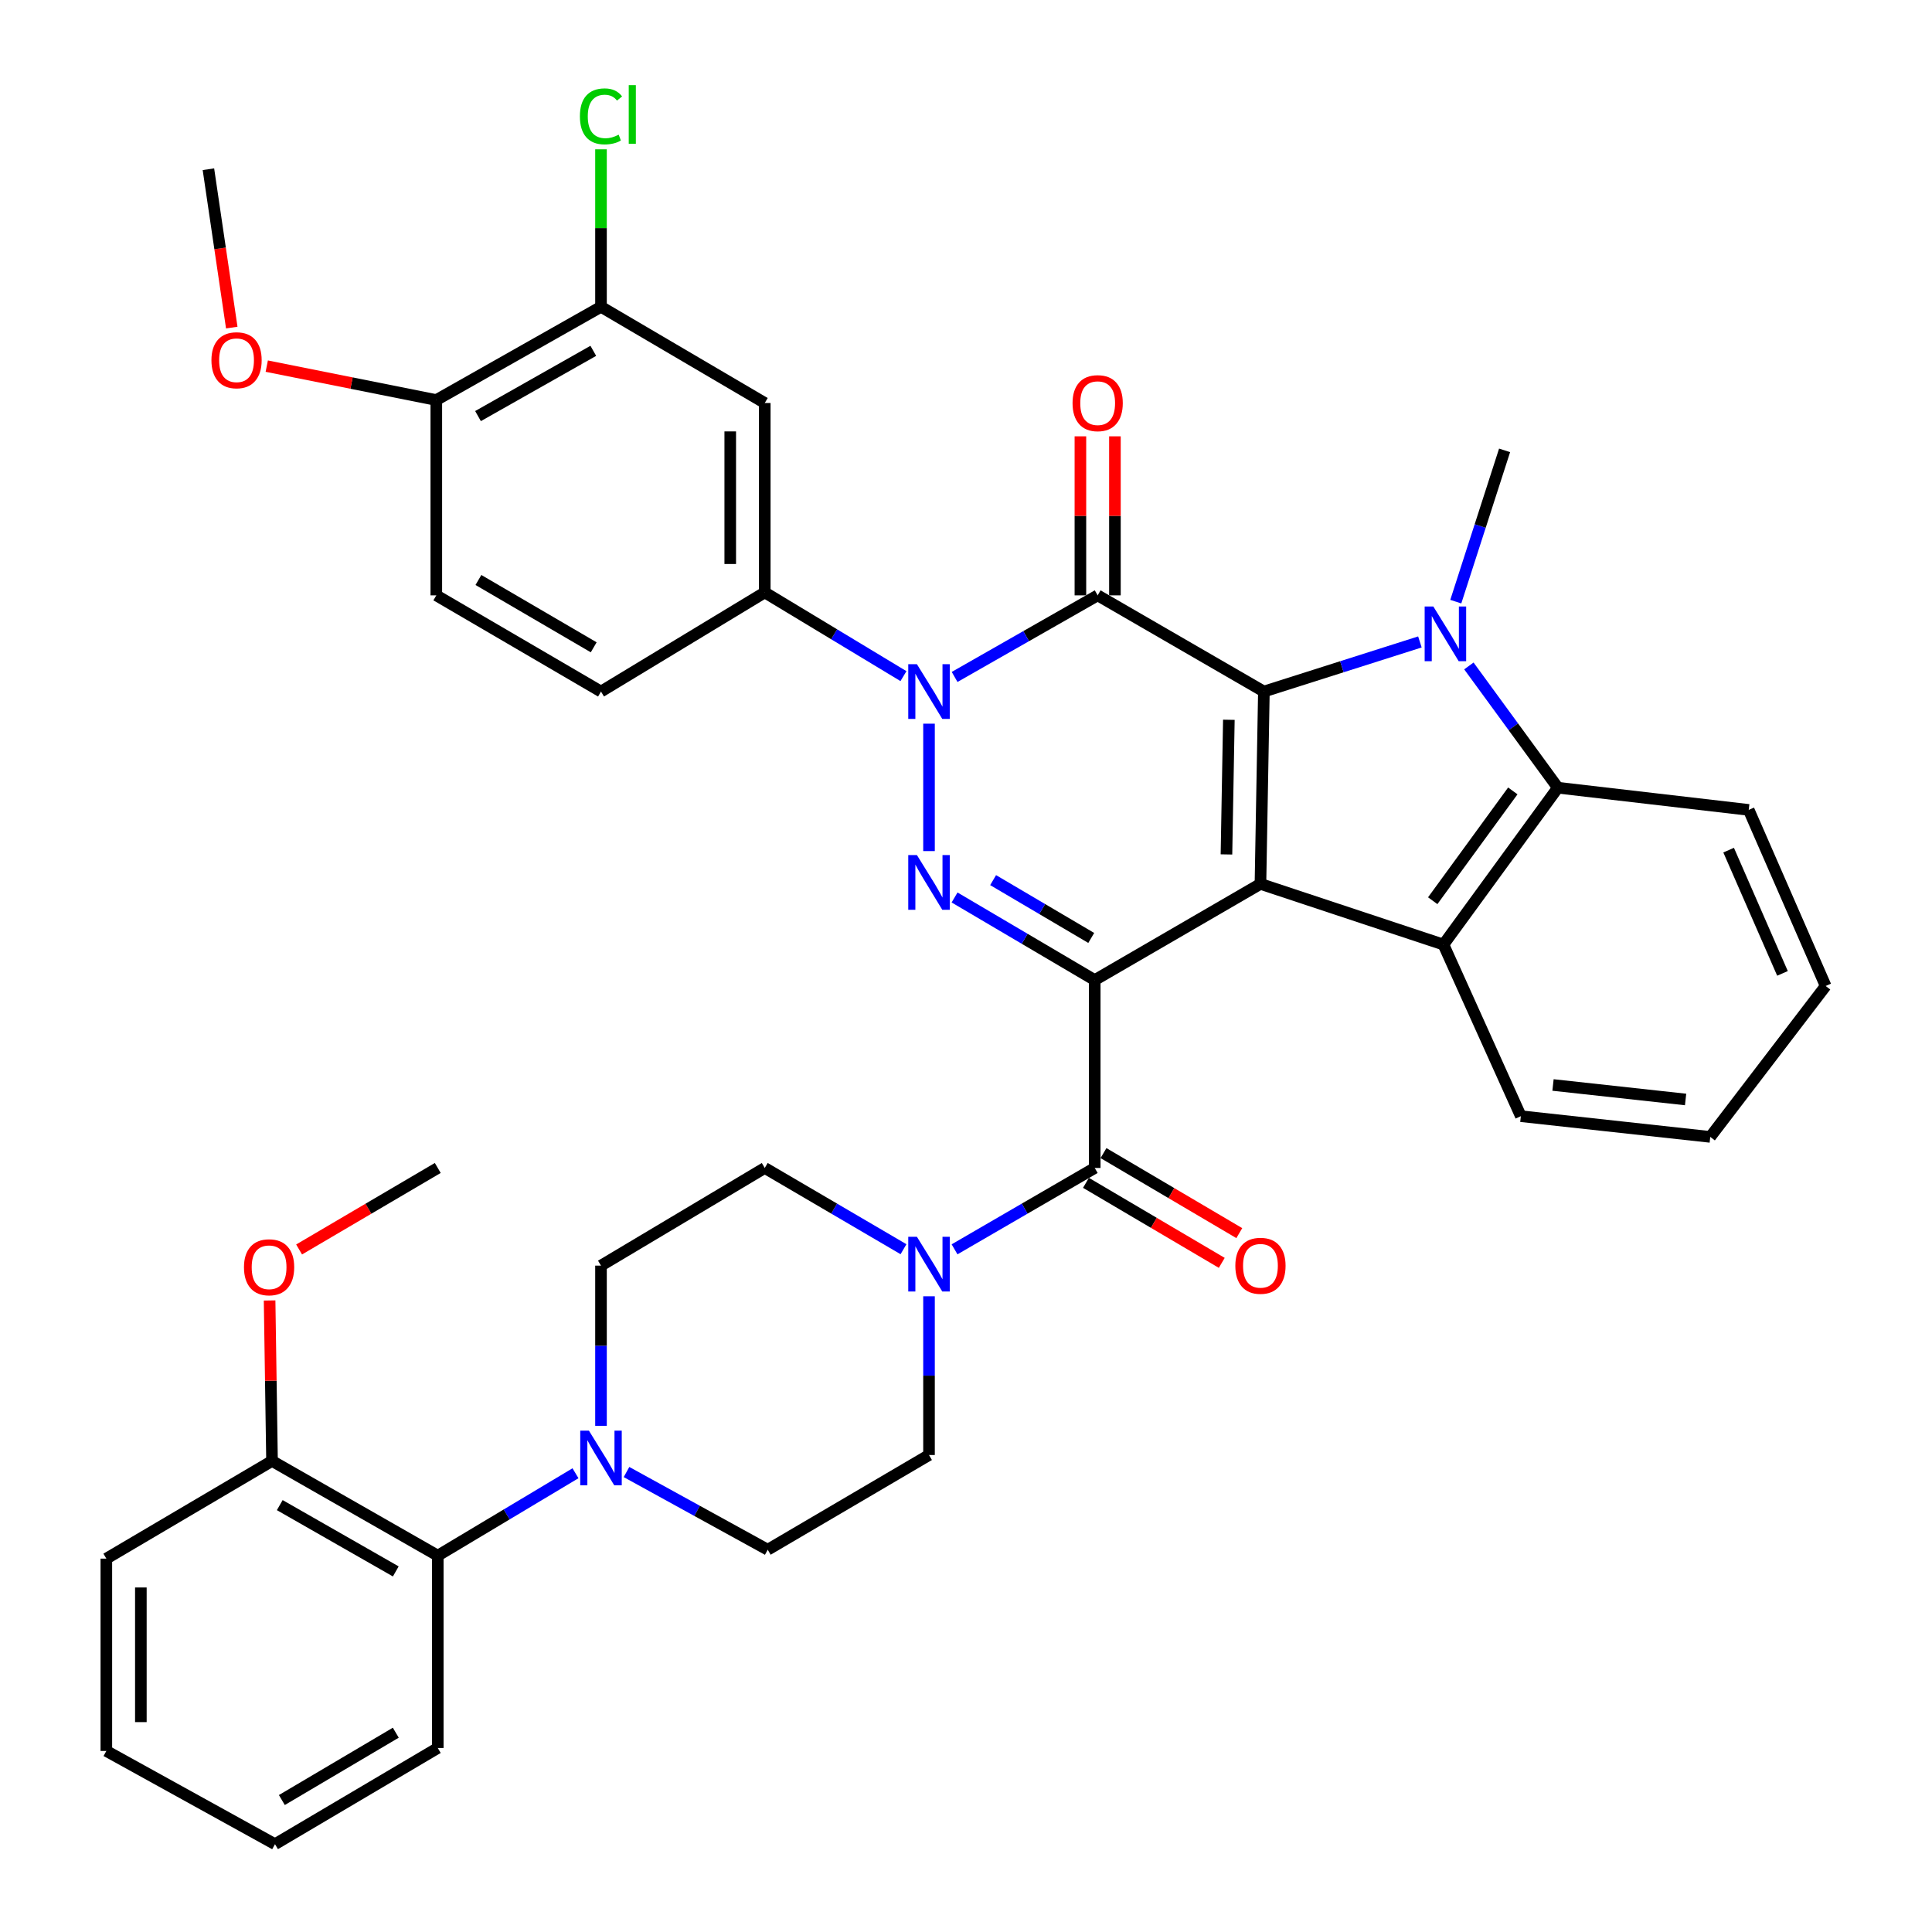 <?xml version='1.0' encoding='iso-8859-1'?>
<svg version='1.1' baseProfile='full'
              xmlns='http://www.w3.org/2000/svg'
                      xmlns:rdkit='http://www.rdkit.org/xml'
                      xmlns:xlink='http://www.w3.org/1999/xlink'
                  xml:space='preserve'
width='1000px' height='1000px' viewBox='0 0 1000 1000'>
<!-- END OF HEADER -->
<rect style='opacity:1.0;fill:#FFFFFF;stroke:none' width='1000' height='1000' x='0' y='0'> </rect>
<path class='bond-0' d='M 566.631,507.286 L 652.408,457.498' style='fill:none;fill-rule:evenodd;stroke:#000000;stroke-width:6px;stroke-linecap:butt;stroke-linejoin:miter;stroke-opacity:1' />
<path class='bond-4' d='M 566.631,507.286 L 530.357,485.908' style='fill:none;fill-rule:evenodd;stroke:#000000;stroke-width:6px;stroke-linecap:butt;stroke-linejoin:miter;stroke-opacity:1' />
<path class='bond-4' d='M 530.357,485.908 L 494.083,464.531' style='fill:none;fill-rule:evenodd;stroke:#0000FF;stroke-width:6px;stroke-linecap:butt;stroke-linejoin:miter;stroke-opacity:1' />
<path class='bond-4' d='M 564.82,485.48 L 539.428,470.516' style='fill:none;fill-rule:evenodd;stroke:#000000;stroke-width:6px;stroke-linecap:butt;stroke-linejoin:miter;stroke-opacity:1' />
<path class='bond-4' d='M 539.428,470.516 L 514.036,455.552' style='fill:none;fill-rule:evenodd;stroke:#0000FF;stroke-width:6px;stroke-linecap:butt;stroke-linejoin:miter;stroke-opacity:1' />
<path class='bond-6' d='M 566.631,507.286 L 566.631,604.537' style='fill:none;fill-rule:evenodd;stroke:#000000;stroke-width:6px;stroke-linecap:butt;stroke-linejoin:miter;stroke-opacity:1' />
<path class='bond-1' d='M 652.408,457.498 L 654.185,357.944' style='fill:none;fill-rule:evenodd;stroke:#000000;stroke-width:6px;stroke-linecap:butt;stroke-linejoin:miter;stroke-opacity:1' />
<path class='bond-1' d='M 634.812,442.247 L 636.055,372.558' style='fill:none;fill-rule:evenodd;stroke:#000000;stroke-width:6px;stroke-linecap:butt;stroke-linejoin:miter;stroke-opacity:1' />
<path class='bond-7' d='M 652.408,457.498 L 747.129,488.913' style='fill:none;fill-rule:evenodd;stroke:#000000;stroke-width:6px;stroke-linecap:butt;stroke-linejoin:miter;stroke-opacity:1' />
<path class='bond-5' d='M 654.185,357.944 L 694.561,345.105' style='fill:none;fill-rule:evenodd;stroke:#000000;stroke-width:6px;stroke-linecap:butt;stroke-linejoin:miter;stroke-opacity:1' />
<path class='bond-5' d='M 694.561,345.105 L 734.937,332.267' style='fill:none;fill-rule:evenodd;stroke:#0000FF;stroke-width:6px;stroke-linecap:butt;stroke-linejoin:miter;stroke-opacity:1' />
<path class='bond-39' d='M 654.185,357.944 L 568.15,308.157' style='fill:none;fill-rule:evenodd;stroke:#000000;stroke-width:6px;stroke-linecap:butt;stroke-linejoin:miter;stroke-opacity:1' />
<path class='bond-2' d='M 568.15,308.157 L 531.128,329.272' style='fill:none;fill-rule:evenodd;stroke:#000000;stroke-width:6px;stroke-linecap:butt;stroke-linejoin:miter;stroke-opacity:1' />
<path class='bond-2' d='M 531.128,329.272 L 494.106,350.386' style='fill:none;fill-rule:evenodd;stroke:#0000FF;stroke-width:6px;stroke-linecap:butt;stroke-linejoin:miter;stroke-opacity:1' />
<path class='bond-15' d='M 577.083,308.157 L 577.083,266.999' style='fill:none;fill-rule:evenodd;stroke:#000000;stroke-width:6px;stroke-linecap:butt;stroke-linejoin:miter;stroke-opacity:1' />
<path class='bond-15' d='M 577.083,266.999 L 577.083,225.842' style='fill:none;fill-rule:evenodd;stroke:#FF0000;stroke-width:6px;stroke-linecap:butt;stroke-linejoin:miter;stroke-opacity:1' />
<path class='bond-15' d='M 559.216,308.157 L 559.216,266.999' style='fill:none;fill-rule:evenodd;stroke:#000000;stroke-width:6px;stroke-linecap:butt;stroke-linejoin:miter;stroke-opacity:1' />
<path class='bond-15' d='M 559.216,266.999 L 559.216,225.842' style='fill:none;fill-rule:evenodd;stroke:#FF0000;stroke-width:6px;stroke-linecap:butt;stroke-linejoin:miter;stroke-opacity:1' />
<path class='bond-3' d='M 480.853,374.574 L 480.853,440.52' style='fill:none;fill-rule:evenodd;stroke:#0000FF;stroke-width:6px;stroke-linecap:butt;stroke-linejoin:miter;stroke-opacity:1' />
<path class='bond-10' d='M 467.631,349.963 L 431.736,328.296' style='fill:none;fill-rule:evenodd;stroke:#0000FF;stroke-width:6px;stroke-linecap:butt;stroke-linejoin:miter;stroke-opacity:1' />
<path class='bond-10' d='M 431.736,328.296 L 395.84,306.629' style='fill:none;fill-rule:evenodd;stroke:#000000;stroke-width:6px;stroke-linecap:butt;stroke-linejoin:miter;stroke-opacity:1' />
<path class='bond-25' d='M 753.514,311.413 L 766.143,272.261' style='fill:none;fill-rule:evenodd;stroke:#0000FF;stroke-width:6px;stroke-linecap:butt;stroke-linejoin:miter;stroke-opacity:1' />
<path class='bond-25' d='M 766.143,272.261 L 778.772,233.109' style='fill:none;fill-rule:evenodd;stroke:#000000;stroke-width:6px;stroke-linecap:butt;stroke-linejoin:miter;stroke-opacity:1' />
<path class='bond-40' d='M 760.29,344.694 L 783.318,376.208' style='fill:none;fill-rule:evenodd;stroke:#0000FF;stroke-width:6px;stroke-linecap:butt;stroke-linejoin:miter;stroke-opacity:1' />
<path class='bond-40' d='M 783.318,376.208 L 806.345,407.721' style='fill:none;fill-rule:evenodd;stroke:#000000;stroke-width:6px;stroke-linecap:butt;stroke-linejoin:miter;stroke-opacity:1' />
<path class='bond-9' d='M 566.631,604.537 L 530.352,625.594' style='fill:none;fill-rule:evenodd;stroke:#000000;stroke-width:6px;stroke-linecap:butt;stroke-linejoin:miter;stroke-opacity:1' />
<path class='bond-9' d='M 530.352,625.594 L 494.073,646.651' style='fill:none;fill-rule:evenodd;stroke:#0000FF;stroke-width:6px;stroke-linecap:butt;stroke-linejoin:miter;stroke-opacity:1' />
<path class='bond-16' d='M 562.095,612.233 L 597.24,632.945' style='fill:none;fill-rule:evenodd;stroke:#000000;stroke-width:6px;stroke-linecap:butt;stroke-linejoin:miter;stroke-opacity:1' />
<path class='bond-16' d='M 597.24,632.945 L 632.384,653.656' style='fill:none;fill-rule:evenodd;stroke:#FF0000;stroke-width:6px;stroke-linecap:butt;stroke-linejoin:miter;stroke-opacity:1' />
<path class='bond-16' d='M 571.166,596.841 L 606.311,617.553' style='fill:none;fill-rule:evenodd;stroke:#000000;stroke-width:6px;stroke-linecap:butt;stroke-linejoin:miter;stroke-opacity:1' />
<path class='bond-16' d='M 606.311,617.553 L 641.455,638.264' style='fill:none;fill-rule:evenodd;stroke:#FF0000;stroke-width:6px;stroke-linecap:butt;stroke-linejoin:miter;stroke-opacity:1' />
<path class='bond-8' d='M 747.129,488.913 L 806.345,407.721' style='fill:none;fill-rule:evenodd;stroke:#000000;stroke-width:6px;stroke-linecap:butt;stroke-linejoin:miter;stroke-opacity:1' />
<path class='bond-8' d='M 741.577,466.206 L 783.028,409.372' style='fill:none;fill-rule:evenodd;stroke:#000000;stroke-width:6px;stroke-linecap:butt;stroke-linejoin:miter;stroke-opacity:1' />
<path class='bond-27' d='M 747.129,488.913 L 787.189,577.738' style='fill:none;fill-rule:evenodd;stroke:#000000;stroke-width:6px;stroke-linecap:butt;stroke-linejoin:miter;stroke-opacity:1' />
<path class='bond-28' d='M 806.345,407.721 L 905.135,419.205' style='fill:none;fill-rule:evenodd;stroke:#000000;stroke-width:6px;stroke-linecap:butt;stroke-linejoin:miter;stroke-opacity:1' />
<path class='bond-17' d='M 467.65,646.592 L 431.745,625.565' style='fill:none;fill-rule:evenodd;stroke:#0000FF;stroke-width:6px;stroke-linecap:butt;stroke-linejoin:miter;stroke-opacity:1' />
<path class='bond-17' d='M 431.745,625.565 L 395.84,604.537' style='fill:none;fill-rule:evenodd;stroke:#000000;stroke-width:6px;stroke-linecap:butt;stroke-linejoin:miter;stroke-opacity:1' />
<path class='bond-18' d='M 480.853,670.954 L 480.853,712.034' style='fill:none;fill-rule:evenodd;stroke:#0000FF;stroke-width:6px;stroke-linecap:butt;stroke-linejoin:miter;stroke-opacity:1' />
<path class='bond-18' d='M 480.853,712.034 L 480.853,753.114' style='fill:none;fill-rule:evenodd;stroke:#000000;stroke-width:6px;stroke-linecap:butt;stroke-linejoin:miter;stroke-opacity:1' />
<path class='bond-12' d='M 395.84,306.629 L 395.84,208.593' style='fill:none;fill-rule:evenodd;stroke:#000000;stroke-width:6px;stroke-linecap:butt;stroke-linejoin:miter;stroke-opacity:1' />
<path class='bond-12' d='M 377.974,291.923 L 377.974,223.298' style='fill:none;fill-rule:evenodd;stroke:#000000;stroke-width:6px;stroke-linecap:butt;stroke-linejoin:miter;stroke-opacity:1' />
<path class='bond-22' d='M 395.84,306.629 L 311.075,357.944' style='fill:none;fill-rule:evenodd;stroke:#000000;stroke-width:6px;stroke-linecap:butt;stroke-linejoin:miter;stroke-opacity:1' />
<path class='bond-11' d='M 324.278,761.917 L 360.828,782.027' style='fill:none;fill-rule:evenodd;stroke:#0000FF;stroke-width:6px;stroke-linecap:butt;stroke-linejoin:miter;stroke-opacity:1' />
<path class='bond-11' d='M 360.828,782.027 L 397.379,802.137' style='fill:none;fill-rule:evenodd;stroke:#000000;stroke-width:6px;stroke-linecap:butt;stroke-linejoin:miter;stroke-opacity:1' />
<path class='bond-13' d='M 297.874,762.552 L 262.231,783.878' style='fill:none;fill-rule:evenodd;stroke:#0000FF;stroke-width:6px;stroke-linecap:butt;stroke-linejoin:miter;stroke-opacity:1' />
<path class='bond-13' d='M 262.231,783.878 L 226.588,805.204' style='fill:none;fill-rule:evenodd;stroke:#000000;stroke-width:6px;stroke-linecap:butt;stroke-linejoin:miter;stroke-opacity:1' />
<path class='bond-41' d='M 311.075,738.004 L 311.075,696.546' style='fill:none;fill-rule:evenodd;stroke:#0000FF;stroke-width:6px;stroke-linecap:butt;stroke-linejoin:miter;stroke-opacity:1' />
<path class='bond-41' d='M 311.075,696.546 L 311.075,655.088' style='fill:none;fill-rule:evenodd;stroke:#000000;stroke-width:6px;stroke-linecap:butt;stroke-linejoin:miter;stroke-opacity:1' />
<path class='bond-14' d='M 395.84,208.593 L 311.075,158.806' style='fill:none;fill-rule:evenodd;stroke:#000000;stroke-width:6px;stroke-linecap:butt;stroke-linejoin:miter;stroke-opacity:1' />
<path class='bond-23' d='M 226.588,805.204 L 140.8,756.181' style='fill:none;fill-rule:evenodd;stroke:#000000;stroke-width:6px;stroke-linecap:butt;stroke-linejoin:miter;stroke-opacity:1' />
<path class='bond-23' d='M 204.856,813.363 L 144.804,779.047' style='fill:none;fill-rule:evenodd;stroke:#000000;stroke-width:6px;stroke-linecap:butt;stroke-linejoin:miter;stroke-opacity:1' />
<path class='bond-31' d='M 226.588,805.204 L 226.588,904.758' style='fill:none;fill-rule:evenodd;stroke:#000000;stroke-width:6px;stroke-linecap:butt;stroke-linejoin:miter;stroke-opacity:1' />
<path class='bond-26' d='M 311.075,158.806 L 311.075,118.043' style='fill:none;fill-rule:evenodd;stroke:#000000;stroke-width:6px;stroke-linecap:butt;stroke-linejoin:miter;stroke-opacity:1' />
<path class='bond-26' d='M 311.075,118.043 L 311.075,77.28' style='fill:none;fill-rule:evenodd;stroke:#00CC00;stroke-width:6px;stroke-linecap:butt;stroke-linejoin:miter;stroke-opacity:1' />
<path class='bond-43' d='M 311.075,158.806 L 225.834,207.054' style='fill:none;fill-rule:evenodd;stroke:#000000;stroke-width:6px;stroke-linecap:butt;stroke-linejoin:miter;stroke-opacity:1' />
<path class='bond-43' d='M 307.09,181.591 L 247.42,215.365' style='fill:none;fill-rule:evenodd;stroke:#000000;stroke-width:6px;stroke-linecap:butt;stroke-linejoin:miter;stroke-opacity:1' />
<path class='bond-20' d='M 395.84,604.537 L 311.075,655.088' style='fill:none;fill-rule:evenodd;stroke:#000000;stroke-width:6px;stroke-linecap:butt;stroke-linejoin:miter;stroke-opacity:1' />
<path class='bond-19' d='M 480.853,753.114 L 397.379,802.137' style='fill:none;fill-rule:evenodd;stroke:#000000;stroke-width:6px;stroke-linecap:butt;stroke-linejoin:miter;stroke-opacity:1' />
<path class='bond-21' d='M 225.834,207.054 L 225.834,308.157' style='fill:none;fill-rule:evenodd;stroke:#000000;stroke-width:6px;stroke-linecap:butt;stroke-linejoin:miter;stroke-opacity:1' />
<path class='bond-29' d='M 225.834,207.054 L 181.954,198.28' style='fill:none;fill-rule:evenodd;stroke:#000000;stroke-width:6px;stroke-linecap:butt;stroke-linejoin:miter;stroke-opacity:1' />
<path class='bond-29' d='M 181.954,198.28 L 138.074,189.506' style='fill:none;fill-rule:evenodd;stroke:#FF0000;stroke-width:6px;stroke-linecap:butt;stroke-linejoin:miter;stroke-opacity:1' />
<path class='bond-24' d='M 311.075,357.944 L 225.834,308.157' style='fill:none;fill-rule:evenodd;stroke:#000000;stroke-width:6px;stroke-linecap:butt;stroke-linejoin:miter;stroke-opacity:1' />
<path class='bond-24' d='M 307.3,335.049 L 247.631,300.198' style='fill:none;fill-rule:evenodd;stroke:#000000;stroke-width:6px;stroke-linecap:butt;stroke-linejoin:miter;stroke-opacity:1' />
<path class='bond-30' d='M 140.8,756.181 L 140.172,714.651' style='fill:none;fill-rule:evenodd;stroke:#000000;stroke-width:6px;stroke-linecap:butt;stroke-linejoin:miter;stroke-opacity:1' />
<path class='bond-30' d='M 140.172,714.651 L 139.543,673.121' style='fill:none;fill-rule:evenodd;stroke:#FF0000;stroke-width:6px;stroke-linecap:butt;stroke-linejoin:miter;stroke-opacity:1' />
<path class='bond-32' d='M 140.8,756.181 L 55.043,806.743' style='fill:none;fill-rule:evenodd;stroke:#000000;stroke-width:6px;stroke-linecap:butt;stroke-linejoin:miter;stroke-opacity:1' />
<path class='bond-35' d='M 787.189,577.738 L 885.225,588.458' style='fill:none;fill-rule:evenodd;stroke:#000000;stroke-width:6px;stroke-linecap:butt;stroke-linejoin:miter;stroke-opacity:1' />
<path class='bond-35' d='M 803.836,561.585 L 872.461,569.089' style='fill:none;fill-rule:evenodd;stroke:#000000;stroke-width:6px;stroke-linecap:butt;stroke-linejoin:miter;stroke-opacity:1' />
<path class='bond-42' d='M 905.135,419.205 L 944.957,510.343' style='fill:none;fill-rule:evenodd;stroke:#000000;stroke-width:6px;stroke-linecap:butt;stroke-linejoin:miter;stroke-opacity:1' />
<path class='bond-42' d='M 894.737,440.029 L 922.612,503.825' style='fill:none;fill-rule:evenodd;stroke:#000000;stroke-width:6px;stroke-linecap:butt;stroke-linejoin:miter;stroke-opacity:1' />
<path class='bond-34' d='M 119.959,169.563 L 113.918,128.576' style='fill:none;fill-rule:evenodd;stroke:#FF0000;stroke-width:6px;stroke-linecap:butt;stroke-linejoin:miter;stroke-opacity:1' />
<path class='bond-34' d='M 113.918,128.576 L 107.877,87.589' style='fill:none;fill-rule:evenodd;stroke:#000000;stroke-width:6px;stroke-linecap:butt;stroke-linejoin:miter;stroke-opacity:1' />
<path class='bond-33' d='M 154.814,646.724 L 190.701,625.63' style='fill:none;fill-rule:evenodd;stroke:#FF0000;stroke-width:6px;stroke-linecap:butt;stroke-linejoin:miter;stroke-opacity:1' />
<path class='bond-33' d='M 190.701,625.63 L 226.588,604.537' style='fill:none;fill-rule:evenodd;stroke:#000000;stroke-width:6px;stroke-linecap:butt;stroke-linejoin:miter;stroke-opacity:1' />
<path class='bond-37' d='M 226.588,904.758 L 142.339,954.545' style='fill:none;fill-rule:evenodd;stroke:#000000;stroke-width:6px;stroke-linecap:butt;stroke-linejoin:miter;stroke-opacity:1' />
<path class='bond-37' d='M 204.861,896.845 L 145.887,931.696' style='fill:none;fill-rule:evenodd;stroke:#000000;stroke-width:6px;stroke-linecap:butt;stroke-linejoin:miter;stroke-opacity:1' />
<path class='bond-44' d='M 55.043,806.743 L 55.043,906.297' style='fill:none;fill-rule:evenodd;stroke:#000000;stroke-width:6px;stroke-linecap:butt;stroke-linejoin:miter;stroke-opacity:1' />
<path class='bond-44' d='M 72.909,821.676 L 72.909,891.364' style='fill:none;fill-rule:evenodd;stroke:#000000;stroke-width:6px;stroke-linecap:butt;stroke-linejoin:miter;stroke-opacity:1' />
<path class='bond-36' d='M 885.225,588.458 L 944.957,510.343' style='fill:none;fill-rule:evenodd;stroke:#000000;stroke-width:6px;stroke-linecap:butt;stroke-linejoin:miter;stroke-opacity:1' />
<path class='bond-38' d='M 142.339,954.545 L 55.043,906.297' style='fill:none;fill-rule:evenodd;stroke:#000000;stroke-width:6px;stroke-linecap:butt;stroke-linejoin:miter;stroke-opacity:1' />
<path  class='atom-4' d='M 474.593 343.784
L 483.873 358.784
Q 484.793 360.264, 486.273 362.944
Q 487.753 365.624, 487.833 365.784
L 487.833 343.784
L 491.593 343.784
L 491.593 372.104
L 487.713 372.104
L 477.753 355.704
Q 476.593 353.784, 475.353 351.584
Q 474.153 349.384, 473.793 348.704
L 473.793 372.104
L 470.113 372.104
L 470.113 343.784
L 474.593 343.784
' fill='#0000FF'/>
<path  class='atom-5' d='M 474.593 442.574
L 483.873 457.574
Q 484.793 459.054, 486.273 461.734
Q 487.753 464.414, 487.833 464.574
L 487.833 442.574
L 491.593 442.574
L 491.593 470.894
L 487.713 470.894
L 477.753 454.494
Q 476.593 452.574, 475.353 450.374
Q 474.153 448.174, 473.793 447.494
L 473.793 470.894
L 470.113 470.894
L 470.113 442.574
L 474.593 442.574
' fill='#0000FF'/>
<path  class='atom-6' d='M 741.881 313.908
L 751.161 328.908
Q 752.081 330.388, 753.561 333.068
Q 755.041 335.748, 755.121 335.908
L 755.121 313.908
L 758.881 313.908
L 758.881 342.228
L 755.001 342.228
L 745.041 325.828
Q 743.881 323.908, 742.641 321.708
Q 741.441 319.508, 741.081 318.828
L 741.081 342.228
L 737.401 342.228
L 737.401 313.908
L 741.881 313.908
' fill='#0000FF'/>
<path  class='atom-10' d='M 474.593 640.164
L 483.873 655.164
Q 484.793 656.644, 486.273 659.324
Q 487.753 662.004, 487.833 662.164
L 487.833 640.164
L 491.593 640.164
L 491.593 668.484
L 487.713 668.484
L 477.753 652.084
Q 476.593 650.164, 475.353 647.964
Q 474.153 645.764, 473.793 645.084
L 473.793 668.484
L 470.113 668.484
L 470.113 640.164
L 474.593 640.164
' fill='#0000FF'/>
<path  class='atom-12' d='M 304.815 740.493
L 314.095 755.493
Q 315.015 756.973, 316.495 759.653
Q 317.975 762.333, 318.055 762.493
L 318.055 740.493
L 321.815 740.493
L 321.815 768.813
L 317.935 768.813
L 307.975 752.413
Q 306.815 750.493, 305.575 748.293
Q 304.375 746.093, 304.015 745.413
L 304.015 768.813
L 300.335 768.813
L 300.335 740.493
L 304.815 740.493
' fill='#0000FF'/>
<path  class='atom-16' d='M 555.15 208.673
Q 555.15 201.873, 558.51 198.073
Q 561.87 194.273, 568.15 194.273
Q 574.43 194.273, 577.79 198.073
Q 581.15 201.873, 581.15 208.673
Q 581.15 215.553, 577.75 219.473
Q 574.35 223.353, 568.15 223.353
Q 561.91 223.353, 558.51 219.473
Q 555.15 215.593, 555.15 208.673
M 568.15 220.153
Q 572.47 220.153, 574.79 217.273
Q 577.15 214.353, 577.15 208.673
Q 577.15 203.113, 574.79 200.313
Q 572.47 197.473, 568.15 197.473
Q 563.83 197.473, 561.47 200.273
Q 559.15 203.073, 559.15 208.673
Q 559.15 214.393, 561.47 217.273
Q 563.83 220.153, 568.15 220.153
' fill='#FF0000'/>
<path  class='atom-17' d='M 639.408 655.168
Q 639.408 648.368, 642.768 644.568
Q 646.128 640.768, 652.408 640.768
Q 658.688 640.768, 662.048 644.568
Q 665.408 648.368, 665.408 655.168
Q 665.408 662.048, 662.008 665.968
Q 658.608 669.848, 652.408 669.848
Q 646.168 669.848, 642.768 665.968
Q 639.408 662.088, 639.408 655.168
M 652.408 666.648
Q 656.728 666.648, 659.048 663.768
Q 661.408 660.848, 661.408 655.168
Q 661.408 649.608, 659.048 646.808
Q 656.728 643.968, 652.408 643.968
Q 648.088 643.968, 645.728 646.768
Q 643.408 649.568, 643.408 655.168
Q 643.408 660.888, 645.728 663.768
Q 648.088 666.648, 652.408 666.648
' fill='#FF0000'/>
<path  class='atom-27' d='M 300.155 60.231
Q 300.155 53.191, 303.435 49.511
Q 306.755 45.791, 313.035 45.791
Q 318.875 45.791, 321.995 49.911
L 319.355 52.071
Q 317.075 49.071, 313.035 49.071
Q 308.755 49.071, 306.475 51.951
Q 304.235 54.791, 304.235 60.231
Q 304.235 65.831, 306.555 68.711
Q 308.915 71.591, 313.475 71.591
Q 316.595 71.591, 320.235 69.711
L 321.355 72.711
Q 319.875 73.671, 317.635 74.231
Q 315.395 74.791, 312.915 74.791
Q 306.755 74.791, 303.435 71.031
Q 300.155 67.271, 300.155 60.231
' fill='#00CC00'/>
<path  class='atom-27' d='M 325.435 44.071
L 329.115 44.071
L 329.115 74.431
L 325.435 74.431
L 325.435 44.071
' fill='#00CC00'/>
<path  class='atom-30' d='M 109.438 186.459
Q 109.438 179.659, 112.798 175.859
Q 116.158 172.059, 122.438 172.059
Q 128.718 172.059, 132.078 175.859
Q 135.438 179.659, 135.438 186.459
Q 135.438 193.339, 132.038 197.259
Q 128.638 201.139, 122.438 201.139
Q 116.198 201.139, 112.798 197.259
Q 109.438 193.379, 109.438 186.459
M 122.438 197.939
Q 126.758 197.939, 129.078 195.059
Q 131.438 192.139, 131.438 186.459
Q 131.438 180.899, 129.078 178.099
Q 126.758 175.259, 122.438 175.259
Q 118.118 175.259, 115.758 178.059
Q 113.438 180.859, 113.438 186.459
Q 113.438 192.179, 115.758 195.059
Q 118.118 197.939, 122.438 197.939
' fill='#FF0000'/>
<path  class='atom-31' d='M 126.282 655.933
Q 126.282 649.133, 129.642 645.333
Q 133.002 641.533, 139.282 641.533
Q 145.562 641.533, 148.922 645.333
Q 152.282 649.133, 152.282 655.933
Q 152.282 662.813, 148.882 666.733
Q 145.482 670.613, 139.282 670.613
Q 133.042 670.613, 129.642 666.733
Q 126.282 662.853, 126.282 655.933
M 139.282 667.413
Q 143.602 667.413, 145.922 664.533
Q 148.282 661.613, 148.282 655.933
Q 148.282 650.373, 145.922 647.573
Q 143.602 644.733, 139.282 644.733
Q 134.962 644.733, 132.602 647.533
Q 130.282 650.333, 130.282 655.933
Q 130.282 661.653, 132.602 664.533
Q 134.962 667.413, 139.282 667.413
' fill='#FF0000'/>
</svg>
